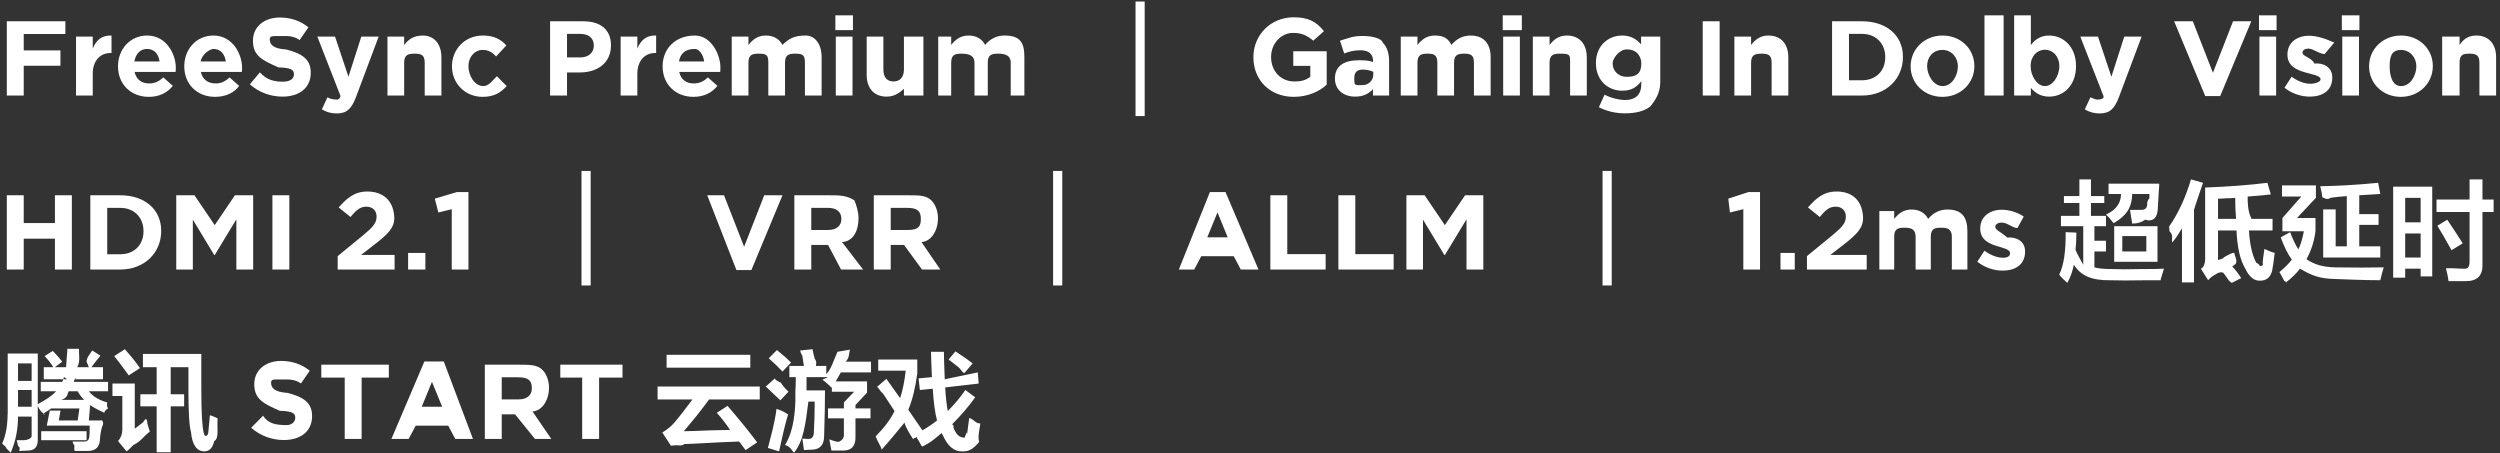 <svg 
 xmlns="http://www.w3.org/2000/svg"
 xmlns:xlink="http://www.w3.org/1999/xlink"
 width="546px" height="99px">
<rect width="100%" height="100%" fill="#333333" stroke="none"/>
<path fill-rule="evenodd"  fill="rgb(255, 255, 255)"
 d="M541.504,20.864 L541.504,13.689 C541.504,11.960 540.688,11.72 539.297,11.72 C537.905,11.72 537.17,11.960 537.17,13.689 L537.17,20.864 L533.369,20.864 L533.369,8.0 L537.17,8.0 L537.17,9.824 C537.857,8.745 538.937,7.761 540.784,7.761 C543.544,7.761 545.152,9.584 545.152,12.537 L545.152,20.864 L541.504,20.864 ZM537.855,53.145 L535.418,54.645 C534.167,52.395 533.135,50.613 532.324,49.301 L534.480,47.989 C534.855,48.551 535.418,49.396 536.168,50.520 C536.918,51.707 537.480,52.583 537.855,53.145 ZM539.355,39.175 L542.168,39.175 L542.168,43.582 L544.605,43.582 L544.605,46.301 L542.168,46.301 L542.168,57.551 C542.292,60.113 541.104,61.395 538.605,61.395 C537.354,61.395 536.74,61.395 534.761,61.395 C534.698,60.769 534.511,59.832 534.199,58.582 C534.448,58.582 534.917,58.582 535.605,58.582 C536.480,58.645 537.105,58.676 537.480,58.676 C538.793,58.740 539.417,58.82 539.355,56.708 L539.355,46.301 L532.136,46.301 L532.136,43.582 L539.355,43.582 L539.355,39.175 ZM524.345,21.152 C520.361,21.152 517.409,18.200 517.409,14.504 L517.409,14.456 C517.409,10.761 520.385,7.761 524.393,7.761 C528.377,7.761 531.328,10.713 531.328,14.408 L531.328,14.456 C531.328,18.152 528.353,21.152 524.345,21.152 ZM527.729,14.456 C527.729,12.560 526.361,10.904 524.345,10.904 C522.257,10.904 521.9,12.513 521.9,14.408 L521.9,14.456 C521.9,16.352 522.377,18.8 524.393,18.8 C526.481,18.8 527.729,16.400 527.729,14.504 L527.729,14.456 ZM511.458,3.345 L515.297,3.345 L515.297,6.586 L511.458,6.586 L511.458,3.345 ZM504.449,21.103 C502.650,21.103 500.634,20.503 498.930,19.160 L500.490,16.760 C501.882,17.768 503.345,18.296 504.545,18.296 C505.601,18.296 506.81,17.912 506.81,17.336 L506.81,17.288 C506.81,16.496 504.833,16.232 503.417,15.800 C501.618,15.272 499.578,14.433 499.578,11.937 L499.578,11.889 C499.578,9.273 501.690,7.808 504.281,7.808 C505.913,7.808 507.689,8.361 509.81,9.296 L507.689,11.817 C506.417,11.72 505.145,10.617 504.209,10.617 C503.321,10.617 502.866,11.0 502.866,11.504 L502.866,11.553 C502.866,12.272 504.89,12.608 505.481,13.88 C507.281,13.689 509.369,14.552 509.369,16.904 L509.369,16.951 C509.369,19.807 507.233,21.103 504.449,21.103 ZM515.201,8.0 L515.201,20.864 L511.554,20.864 L511.554,8.0 L515.201,8.0 ZM519.855,53.801 L519.855,56.239 L507.386,56.239 L507.386,45.738 L510.11,45.738 L510.11,53.801 L512.543,53.801 L512.543,42.833 C511.793,42.895 510.605,42.958 508.980,43.20 C508.167,43.83 507.574,43.114 507.199,43.114 C507.136,42.363 506.979,41.553 506.730,40.676 C510.668,40.614 514.886,40.365 519.386,39.926 L519.855,42.363 L515.261,42.645 L515.261,46.770 L519.480,46.770 L519.480,49.113 L515.261,49.113 L515.261,53.801 L519.855,53.801 ZM498.386,40.488 L505.793,40.488 L505.793,43.20 L501.668,47.614 L505.699,47.614 L505.699,50.51 C505.448,52.552 504.792,54.739 503.730,56.614 C505.43,57.739 507.167,58.334 510.105,58.395 C514.167,58.458 517.667,58.458 520.605,58.395 C520.355,59.144 520.104,60.20 519.855,61.20 C515.667,61.20 512.323,60.988 509.824,60.927 C506.573,60.863 504.73,60.113 502.324,58.676 C501.511,59.738 500.449,60.769 499.136,61.770 C499.73,61.644 498.980,61.489 498.855,61.301 C498.354,60.425 498.11,59.801 497.824,59.426 C498.949,58.489 499.854,57.584 500.543,56.708 C499.667,55.521 498.855,53.894 498.105,51.833 L500.168,50.707 C500.730,52.207 501.323,53.458 501.949,54.458 C502.448,53.582 502.854,52.114 503.168,50.51 L498.480,50.51 L498.480,47.614 L502.605,42.926 L498.386,42.926 L498.386,40.488 ZM493.362,3.345 L497.202,3.345 L497.202,6.586 L493.362,6.586 L493.362,3.345 ZM481.626,20.984 L474.834,4.65 L478.914,4.65 L483.305,15.896 L487.697,4.65 L491.681,4.65 L484.889,20.984 L481.626,20.984 ZM481.136,39.926 C480.574,41.676 479.918,43.395 479.168,45.82 L479.168,61.676 L476.543,61.676 L476.543,49.863 C475.854,50.989 475.136,52.19 474.386,52.958 C474.260,52.271 474.73,51.302 473.824,50.51 C473.761,49.802 473.730,49.614 473.730,49.489 C475.730,46.615 477.323,43.177 478.511,39.175 L481.136,39.926 ZM471.855,61.208 C471.293,61.208 470.292,61.208 468.855,61.208 C465.293,61.269 462.635,61.269 460.886,61.208 C456.698,61.269 454.43,60.143 452.918,57.833 C452.667,59.207 452.198,60.520 451.511,61.770 C450.823,61.208 450.230,60.613 449.730,59.989 C450.729,57.926 451.198,54.833 451.136,50.707 L453.480,50.801 C453.480,52.301 453.417,53.553 453.293,54.552 C453.668,55.552 454.230,56.395 454.980,57.82 L454.980,49.396 L450.11,49.396 L450.11,47.145 L454.136,47.145 L454.136,44.333 L450.761,44.333 L450.761,42.82 L454.136,42.82 L454.136,39.175 L456.668,39.175 L456.668,42.82 L459.574,42.82 L459.574,44.333 L456.668,44.333 L456.668,47.145 L459.949,47.145 L459.949,49.396 L457.418,49.396 L457.418,52.583 L459.949,52.583 L459.949,54.926 L457.418,54.926 L457.418,58.395 C458.355,58.645 459.574,58.770 461.74,58.770 C462.698,58.833 464.761,58.833 467.261,58.770 C470.11,58.770 471.792,58.740 472.605,58.676 C472.479,59.113 472.261,59.832 471.949,60.832 C471.886,61.20 471.855,61.144 471.855,61.208 ZM471.199,57.176 L461.74,57.176 L461.74,49.396 L471.199,49.396 L471.199,57.176 ZM468.761,51.552 L463.511,51.552 L463.511,54.926 L468.761,54.926 L468.761,51.552 ZM471.293,44.989 C471.293,47.51 470.355,48.52 468.480,47.989 C467.792,48.52 466.854,48.83 465.668,48.83 L465.199,45.832 C465.949,45.832 466.730,45.832 467.543,45.832 C468.480,45.896 468.949,45.457 468.949,44.520 C468.949,44.208 468.980,43.802 469.43,43.301 C469.43,42.865 469.43,42.551 469.43,42.363 L465.668,42.363 C465.605,45.52 464.261,47.177 461.636,48.738 C461.573,48.677 461.510,48.614 461.449,48.551 C460.886,47.802 460.385,47.239 459.949,46.863 C462.136,45.865 463.230,44.364 463.230,42.363 L460.511,42.363 L460.511,40.114 L471.574,40.114 C471.574,40.488 471.542,41.51 471.480,41.801 C471.417,43.240 471.354,44.302 471.293,44.989 ZM458.562,24.775 C457.242,24.775 456.259,24.440 455.323,23.887 L456.547,21.248 C457.27,21.536 457.626,21.752 458.106,21.752 C458.730,21.752 459.66,21.560 459.378,20.912 L454.339,8.0 L458.202,8.0 L461.130,16.760 L463.938,8.0 L467.730,8.0 L462.786,21.176 C461.802,23.791 460.746,24.775 458.562,24.775 ZM447.546,21.103 C445.602,21.103 444.403,20.215 443.539,19.184 L443.539,20.864 L439.891,20.864 L439.891,3.345 L443.539,3.345 L443.539,9.849 C444.427,8.649 445.650,7.761 447.546,7.761 C450.546,7.761 453.402,10.113 453.402,14.408 L453.402,14.456 C453.402,18.751 450.594,21.103 447.546,21.103 ZM449.754,14.408 C449.754,12.272 448.314,10.857 446.610,10.857 C444.907,10.857 443.491,12.272 443.491,14.408 L443.491,14.456 C443.491,16.592 444.907,18.8 446.610,18.8 C448.314,18.8 449.754,16.616 449.754,14.456 L449.754,14.408 ZM440.597,49.816 C439.325,49.73 438.53,48.616 437.117,48.616 C436.229,48.616 435.773,49.1 435.773,49.504 L435.773,49.552 C435.773,50.273 436.997,50.608 438.389,51.89 C440.189,51.688 442.276,52.553 442.276,54.904 L442.276,54.952 C442.276,57.808 440.141,59.104 437.357,59.104 C435.557,59.104 433.541,58.504 431.837,57.159 L433.397,54.760 C434.789,55.768 436.253,56.296 437.453,56.296 C438.509,56.296 438.989,55.912 438.989,55.336 L438.989,55.287 C438.989,54.496 437.741,54.232 436.325,53.800 C434.525,53.272 432.485,52.432 432.485,49.936 L432.485,49.888 C432.485,47.273 434.597,45.809 437.189,45.809 C438.821,45.809 440.597,46.360 441.989,47.297 L440.597,49.816 ZM433.411,3.345 L437.59,3.345 L437.59,20.864 L433.411,20.864 L433.411,3.345 ZM424.219,21.152 C420.235,21.152 417.284,18.200 417.284,14.504 L417.284,14.456 C417.284,10.761 420.259,7.761 424.267,7.761 C428.251,7.761 431.202,10.713 431.202,14.408 L431.202,14.456 C431.202,18.152 428.227,21.152 424.219,21.152 ZM427.603,14.456 C427.603,12.560 426.235,10.904 424.219,10.904 C422.131,10.904 420.883,12.513 420.883,14.408 L420.883,14.456 C420.883,16.352 422.251,18.8 424.267,18.8 C426.355,18.8 427.603,16.400 427.603,14.504 L427.603,14.456 ZM421.108,47.801 C422.236,46.480 423.580,45.761 425.332,45.761 C428.44,45.761 429.676,47.393 429.676,50.489 L429.676,58.863 L426.28,58.863 L426.28,51.688 C426.28,49.960 425.260,49.73 423.892,49.73 C422.524,49.73 421.684,49.960 421.684,51.688 L421.684,58.863 L418.37,58.863 L418.37,51.688 C418.37,49.960 417.269,49.73 415.901,49.73 C414.533,49.73 413.693,49.960 413.693,51.688 L413.693,58.863 L410.45,58.863 L410.45,46.1 L413.693,46.1 L413.693,47.824 C414.533,46.745 415.637,45.761 417.485,45.761 C419.165,45.761 420.437,46.505 421.108,47.801 ZM406.675,20.864 L400.124,20.864 L400.124,4.65 L406.675,4.65 C411.955,4.65 415.602,7.688 415.602,12.417 L415.602,12.464 C415.602,17.193 411.955,20.864 406.675,20.864 ZM411.739,12.464 C411.739,9.488 409.699,7.400 406.675,7.400 L403.819,7.400 L403.819,17.528 L406.675,17.528 C409.699,17.528 411.739,15.489 411.739,12.513 L411.739,12.464 ZM406.901,47.9 L406.901,47.57 C406.901,49.864 405.461,51.256 402.485,53.560 L399.749,55.672 L407.69,55.672 L407.69,58.863 L394.638,58.863 L394.638,55.936 L400.229,51.352 C402.317,49.624 403.133,48.712 403.133,47.320 C403.133,45.905 402.197,45.137 400.877,45.137 C399.581,45.137 398.693,45.856 397.446,47.393 L394.854,45.305 C396.510,43.48 398.118,41.825 401.117,41.825 C404.597,41.825 406.901,43.865 406.901,47.9 ZM388.86,55.24 L391.974,55.24 L391.974,58.863 L388.86,58.863 L388.86,55.24 ZM386.924,13.689 C386.924,11.960 386.108,11.72 384.716,11.72 C383.324,11.72 382.436,11.960 382.436,13.689 L382.436,20.864 L378.788,20.864 L378.788,8.0 L382.436,8.0 L382.436,9.824 C383.276,8.745 384.356,7.761 386.204,7.761 C388.963,7.761 390.571,9.584 390.571,12.537 L390.571,20.864 L386.924,20.864 L386.924,13.689 ZM384.389,41.946 L384.389,58.863 L380.742,58.863 L380.742,45.689 L377.814,46.409 L377.46,43.385 L381.870,41.946 L384.389,41.946 ZM371.876,4.65 L375.572,4.65 L375.572,20.864 L371.876,20.864 L371.876,4.65 ZM354.884,24.752 C352.797,24.752 350.829,24.272 349.197,23.407 L350.445,20.672 C351.765,21.415 353.85,21.848 354.788,21.848 C357.284,21.848 358.460,20.648 358.460,18.344 L358.460,17.720 C357.380,19.16 356.204,19.807 354.261,19.807 C351.261,19.807 348.549,17.624 348.549,13.809 L348.549,13.760 C348.549,9.920 351.309,7.761 354.261,7.761 C356.252,7.761 357.428,8.601 358.412,9.680 L358.412,8.0 L362.60,8.0 L362.60,17.960 C362.60,20.264 361.508,21.943 360.428,23.24 C359.228,24.224 357.380,24.752 354.884,24.752 ZM358.460,13.760 C358.460,12.9 357.92,10.784 355.316,10.784 C353.541,10.784 352.197,12.9 352.197,13.760 L352.197,13.809 C352.197,15.584 353.541,16.784 355.316,16.784 C357.92,16.784 358.460,15.560 358.460,13.809 L358.460,13.760 ZM342.909,13.689 C342.909,11.960 342.93,11.72 340.701,11.72 C339.309,11.72 338.421,11.960 338.421,13.689 L338.421,20.864 L334.773,20.864 L334.773,8.0 L338.421,8.0 L338.421,9.824 C339.261,8.745 340.341,7.761 342.189,7.761 C344.948,7.761 346.556,9.584 346.556,12.537 L346.556,20.864 L342.909,20.864 L342.909,13.689 ZM328.198,3.345 L332.37,3.345 L332.37,6.586 L328.198,6.586 L328.198,3.345 ZM321.908,13.689 C321.908,11.960 321.140,11.72 319.773,11.72 C318.405,11.72 317.565,11.960 317.565,13.689 L317.565,20.864 L313.917,20.864 L313.917,13.689 C313.917,11.960 313.149,11.72 311.781,11.72 C310.413,11.72 309.573,11.960 309.573,13.689 L309.573,20.864 L305.926,20.864 L305.926,8.0 L309.573,8.0 L309.573,9.824 C310.413,8.745 311.517,7.761 313.365,7.761 C315.45,7.761 316.317,8.505 316.989,9.800 C318.117,8.480 319.461,7.761 321.212,7.761 C323.924,7.761 325.556,9.392 325.556,12.488 L325.556,20.864 L321.908,20.864 L321.908,13.689 ZM292.301,42.65 L295.997,42.65 L295.997,55.504 L304.372,55.504 L304.372,58.863 L292.301,58.863 L292.301,42.65 ZM299.853,19.472 C298.965,20.455 297.741,21.103 295.965,21.103 C293.542,21.103 291.550,19.711 291.550,17.168 L291.550,17.121 C291.550,14.312 293.686,13.16 296.734,13.16 C298.29,13.16 298.965,13.232 299.877,13.544 L299.877,13.328 C299.877,11.817 298.941,10.976 297.117,10.976 C295.726,10.976 294.742,11.241 293.566,11.672 L292.654,8.888 C294.70,8.265 295.461,7.857 297.645,7.857 C299.637,7.857 301.77,8.385 301.989,9.296 C302.949,10.257 303.381,11.672 303.381,13.400 L303.381,20.864 L299.853,20.864 L299.853,19.472 ZM299.925,15.680 C299.301,15.393 298.485,15.200 297.597,15.200 C296.37,15.200 295.78,15.825 295.78,16.976 L295.78,17.23 C295.78,18.8 295.894,18.584 297.69,18.584 C298.773,18.584 299.925,17.648 299.925,16.328 L299.925,15.680 ZM282.573,21.152 C277.342,21.152 273.742,17.480 273.742,12.513 L273.742,12.464 C273.742,7.688 277.462,3.777 282.549,3.777 C285.573,3.777 287.397,4.593 289.149,6.81 L286.821,8.888 C285.525,7.808 284.373,7.185 282.429,7.185 C279.741,7.185 277.606,9.561 277.606,12.417 L277.606,12.464 C277.606,15.536 279.717,17.792 282.693,17.792 C284.37,17.792 285.237,17.456 286.173,16.784 L286.173,14.384 L282.453,14.384 L282.453,11.192 L289.749,11.192 L289.749,18.488 C288.21,19.952 285.645,21.152 282.573,21.152 ZM270.989,58.863 L269.453,55.96 L262.350,55.96 L260.814,58.863 L257.46,58.863 L264.245,41.946 L267.653,41.946 L274.853,58.863 L270.989,58.863 ZM265.901,46.384 L263.669,51.832 L268.133,51.832 L265.901,46.384 ZM247.999,0.342 L249.999,0.342 L249.999,25.343 L247.999,25.343 L247.999,0.342 ZM229.999,37.339 L231.999,37.339 L231.999,62.339 L229.999,62.339 L229.999,37.339 ZM220.74,13.689 C220.74,11.960 219.306,11.72 217.938,11.72 C216.570,11.72 215.730,11.960 215.730,13.689 L215.730,20.864 L212.83,20.864 L212.83,13.689 C212.83,11.960 211.315,11.72 209.947,11.72 C208.579,11.72 207.739,11.960 207.739,13.689 L207.739,20.864 L204.91,20.864 L204.91,8.0 L207.739,8.0 L207.739,9.824 C208.579,8.745 209.683,7.761 211.531,7.761 C213.211,7.761 214.483,8.505 215.154,9.800 C216.282,8.480 217.626,7.761 219.378,7.761 C222.90,7.761 223.722,9.392 223.722,12.488 L223.722,20.864 L220.74,20.864 L220.74,13.689 ZM204.853,47.656 C204.853,50.369 203.389,52.73 201.253,52.864 L205.357,58.863 L201.37,58.863 L197.437,53.487 L194.533,53.487 L194.533,58.863 L190.838,58.863 L190.838,42.65 L198.517,42.65 C200.653,42.65 202.309,42.664 203.413,43.769 C204.349,44.705 204.853,46.25 204.853,47.609 L204.853,47.656 ZM201.109,47.801 C201.109,46.217 200.5,45.401 198.205,45.401 L194.533,45.401 L194.533,50.225 L198.277,50.225 C200.77,50.225 201.109,49.265 201.109,47.848 L201.109,47.801 ZM197.419,19.40 C196.579,20.119 195.499,21.103 193.651,21.103 C190.892,21.103 189.284,19.280 189.284,16.328 L189.284,8.0 L192.931,8.0 L192.931,15.176 C192.931,16.904 193.747,17.792 195.139,17.792 C196.531,17.792 197.419,16.904 197.419,15.176 L197.419,8.0 L201.67,8.0 L201.67,20.864 L197.419,20.864 L197.419,19.40 ZM183.685,58.863 L180.85,53.487 L177.182,53.487 L177.182,58.863 L173.486,58.863 L173.486,42.65 L181.165,42.65 C183.301,42.65 184.957,42.664 186.61,43.769 C186.997,44.705 187.501,46.25 187.501,47.609 L187.501,47.656 C187.501,50.369 186.37,52.73 183.901,52.864 L188.5,58.863 L183.685,58.863 ZM183.757,47.801 C183.757,46.217 182.653,45.401 180.853,45.401 L177.182,45.401 L177.182,50.225 L180.925,50.225 C182.725,50.225 183.757,49.265 183.757,47.848 L183.757,47.801 ZM182.540,20.864 L182.540,8.0 L186.188,8.0 L186.188,20.864 L182.540,20.864 ZM182.444,3.345 L186.284,3.345 L186.284,6.586 L182.444,6.586 L182.444,3.345 ZM175.795,13.689 C175.795,11.960 175.27,11.72 173.659,11.72 C172.291,11.72 171.451,11.960 171.451,13.689 L171.451,20.864 L167.803,20.864 L167.803,13.689 C167.803,11.960 167.36,11.72 165.668,11.72 C164.300,11.72 163.460,11.960 163.460,13.689 L163.460,20.864 L159.812,20.864 L159.812,8.0 L163.460,8.0 L163.460,9.824 C164.300,8.745 165.404,7.761 167.251,7.761 C168.931,7.761 170.203,8.505 170.875,9.800 C172.3,8.480 173.347,7.761 175.99,7.761 C177.811,7.761 179.443,9.392 179.443,12.488 L179.443,20.864 L175.795,20.864 L175.795,13.689 ZM166.909,42.65 L170.893,42.65 L164.101,58.983 L160.837,58.983 L154.46,42.65 L158.126,42.65 L162.517,53.896 L166.909,42.65 ZM148.340,15.705 C148.700,17.360 149.852,18.223 151.484,18.223 C152.708,18.223 153.596,17.840 154.603,16.904 L156.691,18.751 C155.491,20.239 153.764,21.152 151.436,21.152 C147.572,21.152 144.716,18.439 144.716,14.504 L144.716,14.456 C144.716,10.784 147.332,7.761 151.76,7.761 C155.372,7.761 157.339,11.96 157.339,14.744 C157.339,15.32 157.315,15.368 157.291,15.705 L148.340,15.705 ZM151.76,10.688 C149.564,10.688 148.580,11.768 148.292,13.424 L153.788,13.424 C153.572,11.793 152.612,10.688 151.76,10.688 ZM163.866,77.489 L163.866,80.301 L145.585,80.301 L145.585,77.489 L163.866,77.489 ZM165.929,87.239 L154.866,87.239 C153.179,89.551 151.335,91.864 149.335,94.176 C150.397,94.176 152.335,94.115 155.148,93.989 C157.84,93.927 158.523,93.895 159.460,93.895 C158.523,92.521 157.553,91.270 156.554,90.144 L158.898,88.645 C161.335,91.457 163.491,94.115 165.366,96.613 L162.835,98.301 C162.397,97.739 161.928,97.113 161.429,96.426 C159.428,96.488 156.147,96.644 151.585,96.895 C150.585,96.956 149.865,96.988 149.429,96.988 C148.866,97.51 148.116,97.144 147.179,97.270 C146.678,97.332 146.303,97.364 146.54,97.364 L144.648,94.457 C145.710,93.834 146.584,93.114 147.273,92.301 C148.522,90.864 149.772,89.177 151.23,87.239 L143.616,87.239 L143.616,84.426 L165.929,84.426 L165.929,87.239 ZM139.196,16.112 L139.196,20.864 L135.548,20.864 L135.548,8.0 L139.196,8.0 L139.196,10.592 C139.940,8.817 141.140,7.665 143.300,7.761 L143.300,11.576 L143.108,11.576 C140.684,11.576 139.196,13.41 139.196,16.112 ZM126.644,15.825 L123.836,15.825 L123.836,20.864 L120.140,20.864 L120.140,4.65 L127.4,4.65 C131.11,4.65 133.435,6.440 133.435,9.872 L133.435,9.920 C133.435,13.809 130.411,15.825 126.644,15.825 ZM129.692,9.944 C129.692,8.289 128.540,7.400 126.692,7.400 L123.836,7.400 L123.836,12.537 L126.764,12.537 C128.612,12.537 129.692,11.432 129.692,9.992 L129.692,9.944 ZM120.404,95.864 L116.84,95.864 L112.484,90.488 L109.580,90.488 L109.580,95.864 L105.885,95.864 L105.885,79.65 L113.564,79.65 C115.700,79.65 117.356,79.665 118.460,80.769 C119.396,81.704 119.900,83.25 119.900,84.609 L119.900,84.657 C119.900,87.368 118.436,89.72 116.300,89.864 L120.404,95.864 ZM116.156,84.800 C116.156,83.217 115.52,82.401 113.252,82.401 L109.580,82.401 L109.580,87.224 L113.324,87.224 C115.124,87.224 116.156,86.264 116.156,84.849 L116.156,84.800 ZM105.572,18.8 C106.796,18.8 107.636,17.480 108.524,16.639 L110.660,18.800 C109.412,20.168 107.972,21.152 105.404,21.152 C101.540,21.152 98.709,18.176 98.709,14.504 L98.709,14.456 C98.709,10.784 101.517,7.761 105.452,7.761 C107.876,7.761 109.388,8.577 110.588,9.920 L108.356,12.321 C107.540,11.457 106.724,10.904 105.428,10.904 C103.604,10.904 102.308,12.513 102.308,14.408 L102.308,14.456 C102.308,16.424 103.580,18.8 105.572,18.8 ZM92.756,13.689 C92.756,11.960 91.940,11.72 90.549,11.72 C89.157,11.72 88.269,11.960 88.269,13.689 L88.269,20.864 L84.621,20.864 L84.621,8.0 L88.269,8.0 L88.269,9.824 C89.109,8.745 90.189,7.761 92.36,7.761 C94.796,7.761 96.404,9.584 96.404,12.537 L96.404,20.864 L92.756,20.864 L92.756,13.689 ZM73.533,24.775 C72.213,24.775 71.229,24.440 70.293,23.887 L71.517,21.248 C71.997,21.536 72.597,21.752 73.77,21.752 C73.701,21.752 74.37,21.560 74.349,20.912 L69.309,8.0 L73.173,8.0 L76.101,16.760 L78.908,8.0 L82.700,8.0 L77.757,21.176 C76.773,23.791 75.717,24.775 73.533,24.775 ZM61.989,96.103 C59.445,96.103 56.877,95.216 54.861,93.416 L57.45,90.800 C58.557,92.48 60.141,92.840 62.61,92.840 C63.572,92.840 64.484,92.240 64.484,91.256 L64.484,91.209 C64.484,90.272 63.908,89.792 61.101,89.72 C57.717,88.209 55.533,87.272 55.533,83.936 L55.533,83.888 C55.533,80.841 57.981,78.825 61.413,78.825 C63.861,78.825 65.948,79.593 67.652,80.961 L65.732,83.745 C64.244,82.713 62.781,82.88 61.365,82.88 C59.949,82.88 59.205,82.737 59.205,83.553 L59.205,83.600 C59.205,84.705 59.925,85.64 62.829,85.809 C66.236,86.696 68.156,87.921 68.156,90.847 L68.156,90.896 C68.156,94.231 65.612,96.103 61.989,96.103 ZM63.189,58.863 L59.494,58.863 L59.494,42.65 L63.189,42.65 L63.189,58.863 ZM61.701,21.103 C59.157,21.103 56.589,20.215 54.573,18.415 L56.757,15.800 C58.269,17.47 59.853,17.840 61.773,17.840 C63.285,17.840 64.197,17.240 64.197,16.256 L64.197,16.208 C64.197,15.272 63.621,14.792 60.813,14.72 C57.429,13.208 55.245,12.272 55.245,8.937 L55.245,8.888 C55.245,5.841 57.693,3.825 61.125,3.825 C63.573,3.825 65.660,4.593 67.364,5.961 L65.444,8.745 C63.957,7.712 62.493,7.88 61.77,7.88 C59.661,7.88 58.917,7.737 58.917,8.553 L58.917,8.601 C58.917,9.704 59.637,10.65 62.541,10.808 C65.948,11.696 67.868,12.920 67.868,15.848 L67.868,15.896 C67.868,19.232 65.324,21.103 61.701,21.103 ZM43.869,15.705 C44.229,17.360 45.381,18.223 47.13,18.223 C48.237,18.223 49.125,17.840 50.133,16.904 L52.221,18.751 C51.21,20.239 49.293,21.152 46.965,21.152 C43.101,21.152 40.246,18.439 40.246,14.504 L40.246,14.456 C40.246,10.784 42.861,7.761 46.605,7.761 C50.901,7.761 52.868,11.96 52.868,14.744 C52.868,15.32 52.844,15.368 52.820,15.705 L43.869,15.705 ZM46.605,10.688 C45.93,10.688 44.109,11.768 43.821,13.424 L49.317,13.424 C49.101,11.793 48.141,10.688 46.605,10.688 ZM46.893,49.169 L51.309,42.65 L55.292,42.65 L55.292,58.863 L51.621,58.863 L51.621,47.897 L46.893,55.71 L46.797,55.71 L42.117,47.968 L42.117,58.863 L38.494,58.863 L38.494,42.65 L42.477,42.65 L46.893,49.169 ZM29.397,15.705 C29.757,17.360 30.909,18.223 32.541,18.223 C33.765,18.223 34.653,17.840 35.661,16.904 L37.749,18.751 C36.549,20.239 34.821,21.152 32.493,21.152 C28.629,21.152 25.774,18.439 25.774,14.504 L25.774,14.456 C25.774,10.784 28.389,7.761 32.133,7.761 C36.429,7.761 38.397,11.96 38.397,14.744 C38.397,15.32 38.373,15.368 38.349,15.705 L29.397,15.705 ZM32.133,10.688 C30.621,10.688 29.637,11.768 29.349,13.424 L34.845,13.424 C34.629,11.793 33.669,10.688 32.133,10.688 ZM20.253,16.112 L20.253,20.864 L16.606,20.864 L16.606,8.0 L20.253,8.0 L20.253,10.592 C20.997,8.817 22.197,7.665 24.357,7.761 L24.357,11.576 L24.165,11.576 C21.741,11.576 20.253,13.41 20.253,16.112 ZM11.997,52.120 L5.182,52.120 L5.182,58.863 L1.486,58.863 L1.486,42.65 L5.182,42.65 L5.182,48.712 L11.997,48.712 L11.997,42.65 L15.693,42.65 L15.693,58.863 L11.997,58.863 L11.997,52.120 ZM5.182,11.0 L13.197,11.0 L13.197,14.360 L5.182,14.360 L5.182,20.864 L1.486,20.864 L1.486,4.65 L14.277,4.65 L14.277,7.425 L5.182,7.425 L5.182,11.0 ZM1.685,88.457 L1.685,77.208 L8.247,77.208 L8.247,88.269 C10.122,87.271 11.465,86.334 12.278,85.458 L8.903,85.458 L8.903,83.395 L13.591,83.395 C13.653,83.271 13.746,83.20 13.872,82.645 C13.934,82.396 13.997,82.208 14.60,82.83 L9.560,82.83 L9.560,80.19 L11.622,80.19 C11.184,79.397 10.559,78.646 9.747,77.770 L11.529,76.645 C12.278,77.396 12.966,78.177 13.591,78.989 L11.997,80.19 L14.435,80.19 C14.496,79.520 14.559,78.677 14.622,77.489 C14.684,76.926 14.716,76.490 14.716,76.176 L17.247,76.176 C17.184,77.551 17.60,78.833 16.872,80.19 L19.404,80.19 L18.91,78.989 C18.903,78.177 19.591,77.364 20.153,76.551 L21.935,77.677 C21.372,78.365 20.716,79.145 19.966,80.19 L22.497,80.19 L22.497,82.83 L16.497,82.83 C16.434,82.270 16.371,82.551 16.310,82.926 C16.184,83.114 16.122,83.271 16.122,83.395 L23.60,83.395 L23.60,85.458 L19.404,85.458 C20.278,86.582 21.621,87.395 23.435,87.895 C23.372,88.209 23.247,88.645 23.60,89.208 C22.934,89.582 22.840,89.896 22.779,90.144 C21.279,89.458 20.247,88.896 19.685,88.457 L19.404,91.83 L22.122,91.83 C22.122,91.521 22.90,92.240 22.28,93.239 C21.966,94.364 21.902,95.177 21.841,95.677 C21.841,97.551 20.965,98.488 19.216,98.488 C18.278,98.488 17.309,98.488 16.310,98.488 C16.247,98.301 16.153,97.926 16.28,97.364 C15.966,96.925 15.903,96.613 15.841,96.426 C16.716,96.426 17.496,96.426 18.185,96.426 C18.996,96.488 19.434,96.145 19.497,95.395 C19.559,94.896 19.591,94.83 19.591,92.958 L10.216,92.958 L10.872,89.676 L13.216,89.676 L12.841,91.83 L16.966,91.83 L17.341,89.208 L11.153,89.208 C10.840,89.458 10.371,89.770 9.747,90.144 C9.434,90.332 9.216,90.458 9.91,90.521 C8.841,89.958 8.559,89.334 8.247,88.645 L8.247,95.864 C8.309,97.488 7.653,98.332 6.279,98.394 L4.216,98.488 C4.153,98.238 4.59,97.864 3.935,97.364 C3.809,96.801 3.715,96.393 3.653,96.145 C4.216,96.145 4.716,96.145 5.153,96.145 C5.778,96.145 6.91,95.833 6.91,95.207 L6.91,90.989 L3.935,90.989 C3.935,93.802 3.403,96.426 2.341,98.864 C2.154,98.676 1.840,98.363 1.403,97.926 C1.28,97.488 0.715,97.144 0.466,96.895 C1.341,94.896 1.746,92.83 1.685,88.457 ZM18.372,87.333 C17.810,86.770 17.341,86.146 16.966,85.458 L14.997,85.458 C14.622,86.146 14.91,86.770 13.404,87.333 L18.372,87.333 ZM3.935,88.457 L3.935,88.832 L6.91,88.832 L6.91,85.176 L3.935,85.176 L3.935,88.457 ZM3.935,83.20 L6.91,83.20 L6.91,79.364 L3.935,79.364 L3.935,83.20 ZM18.91,96.145 L8.997,96.145 L8.997,94.176 L18.91,94.176 L18.91,96.145 ZM29.435,93.613 C29.747,93.426 30.279,92.958 31.28,92.208 C31.403,91.896 31.685,91.645 31.872,91.457 C31.934,91.645 32.28,91.959 32.154,92.396 C32.403,93.271 32.590,93.895 32.716,94.270 C31.277,95.333 30.91,96.300 29.153,97.177 C28.715,97.551 28.216,98.20 27.653,98.582 L25.778,96.332 C26.403,95.645 26.716,94.801 26.716,93.802 L26.716,86.489 L24.560,86.489 L24.560,83.770 L29.435,83.770 L29.435,93.613 ZM30.560,80.396 L28.122,81.988 C27.935,81.739 27.684,81.395 27.372,80.958 C26.372,79.583 25.559,78.520 24.935,77.770 L27.278,76.269 C28.715,77.896 29.810,79.270 30.560,80.396 ZM19.726,42.65 L26.277,42.65 C31.557,42.65 35.205,45.689 35.205,50.416 L35.205,50.465 C35.205,55.191 31.557,58.863 26.277,58.863 L19.726,58.863 L19.726,42.65 ZM23.421,55.528 L26.277,55.528 C29.301,55.528 31.341,53.487 31.341,50.512 L31.341,50.465 C31.341,47.489 29.301,45.401 26.277,45.401 L23.421,45.401 L23.421,55.528 ZM30.654,86.114 L34.216,86.114 L34.216,80.19 L31.216,80.19 L31.216,77.301 L43.966,77.301 L43.966,84.988 C43.966,90.114 44.153,93.332 44.528,94.645 C44.653,95.20 44.810,95.207 44.997,95.207 C45.246,95.146 45.403,94.926 45.466,94.551 C45.466,94.364 45.497,94.83 45.560,93.707 C45.684,92.396 45.778,91.396 45.841,90.707 C46.28,90.770 46.310,90.864 46.685,90.989 C47.121,91.176 47.403,91.302 47.529,91.364 C47.341,93.426 47.90,95.83 46.778,96.332 C46.465,97.770 45.778,98.519 44.716,98.582 C42.966,98.582 41.965,97.177 41.716,94.364 C41.341,93.177 41.153,90.114 41.153,85.176 L41.153,80.19 L37.28,80.19 L37.28,86.114 L40.216,86.114 L40.216,88.739 L37.28,88.739 L37.28,98.771 L34.216,98.771 L34.216,88.739 L30.654,88.739 L30.654,86.114 ZM84.92,82.473 L78.980,82.473 L78.980,95.864 L75.285,95.864 L75.285,82.473 L70.173,82.473 L70.173,79.65 L84.92,79.65 L84.92,82.473 ZM86.180,58.863 L73.749,58.863 L73.749,55.936 L79.341,51.352 C81.429,49.624 82.245,48.712 82.245,47.320 C82.245,45.905 81.309,45.137 79.989,45.137 C78.693,45.137 77.805,45.856 76.557,47.393 L73.965,45.305 C75.621,43.48 77.229,41.825 80.229,41.825 C83.708,41.825 86.12,43.865 86.12,47.9 L86.12,47.57 C86.12,49.864 84.572,51.256 81.597,53.560 L78.861,55.672 L86.180,55.672 L86.180,58.863 ZM89.13,55.24 L92.901,55.24 L92.901,58.863 L89.13,58.863 L89.13,55.24 ZM95.733,46.409 L94.965,43.385 L99.788,41.946 L102.308,41.946 L102.308,58.863 L98.661,58.863 L98.661,45.689 L95.733,46.409 ZM96.92,78.945 L103.292,95.864 L99.428,95.864 L97.892,92.96 L90.789,92.96 L89.253,95.864 L85.485,95.864 L92.685,78.945 L96.92,78.945 ZM96.572,88.832 L94.340,83.384 L92.109,88.832 L96.572,88.832 ZM128.999,37.339 L128.999,62.339 L126.999,62.339 L126.999,37.339 L128.999,37.339 ZM135.956,82.473 L130.844,82.473 L130.844,95.864 L127.148,95.864 L127.148,82.473 L122.37,82.473 L122.37,79.65 L135.956,79.65 L135.956,82.473 ZM170.54,83.582 C171.116,84.520 171.835,85.176 172.210,85.551 L170.429,87.426 C169.428,86.489 168.366,85.489 167.241,84.426 L169.23,82.645 C169.210,82.833 169.553,83.146 170.54,83.582 ZM172.116,90.51 C171.491,92.552 170.835,95.395 170.148,98.582 L167.710,97.832 C168.397,95.146 169.23,92.301 169.585,89.301 C170.148,89.489 170.991,89.739 172.116,90.51 ZM167.898,78.239 L169.679,76.457 C170.804,77.333 171.835,78.239 172.773,79.176 L170.898,81.145 C170.209,80.396 169.210,79.426 167.898,78.239 ZM173.710,85.458 C173.772,84.83 173.804,83.52 173.804,82.364 L172.398,82.364 L172.398,79.926 L175.585,79.926 C175.522,79.426 175.335,78.677 175.23,77.677 C174.897,77.177 174.803,76.802 174.741,76.551 L177.460,76.269 C177.522,76.708 177.678,77.396 177.929,78.332 C178.53,79.20 178.147,79.551 178.210,79.926 L180.460,79.926 L180.460,81.707 C181.459,80.83 182.272,78.208 182.898,76.83 L185.616,76.364 C185.366,77.301 185.54,78.177 184.679,78.989 L190.23,78.989 L190.23,81.332 L183.648,81.332 C183.273,81.958 182.898,82.614 182.523,83.301 L189.366,83.301 L189.366,85.739 L186.835,88.457 L186.835,89.20 L190.116,89.20 L190.116,91.364 L186.835,91.364 L186.835,95.395 C186.897,97.394 185.959,98.394 184.23,98.394 C183.334,98.394 182.523,98.394 181.585,98.394 L181.116,95.958 C181.866,96.19 182.553,96.51 183.179,96.51 C183.990,96.112 184.365,95.677 184.304,94.738 L184.304,91.364 L180.835,91.364 L180.835,89.20 L184.304,89.20 L184.304,87.895 L186.554,85.551 L181.679,85.551 L181.679,84.520 L181.585,84.707 C181.84,84.83 180.428,83.488 179.616,82.926 L180.85,82.364 L176.148,82.364 C176.148,83.301 176.148,84.271 176.148,85.269 L180.179,85.269 C180.179,87.895 180.116,91.209 179.991,95.207 C179.991,97.144 179.115,98.145 177.366,98.207 C176.865,98.207 176.272,98.238 175.585,98.301 L175.23,95.770 C175.585,95.833 176.54,95.864 176.429,95.864 C177.240,95.925 177.678,95.489 177.741,94.551 C177.866,92.52 177.929,89.770 177.929,87.707 L176.54,87.707 L176.54,87.801 C175.928,92.552 175.53,96.239 173.429,98.864 C172.740,98.238 172.84,97.676 171.460,97.177 C172.834,94.990 173.584,91.802 173.710,87.614 C173.710,87.177 173.710,86.458 173.710,85.458 ZM207.179,78.520 L208.679,76.738 C208.803,76.802 208.991,76.926 209.241,77.115 C210.303,77.803 211.365,78.552 212.429,79.364 L210.741,81.332 C210.428,81.84 209.928,80.677 209.241,80.114 C208.365,79.426 207.678,78.895 207.179,78.520 ZM192.835,85.927 C192.210,85.52 191.772,84.426 191.523,84.52 L193.585,82.739 L196.585,86.957 C197.148,85.269 197.553,83.271 197.804,80.958 L191.804,80.958 L191.804,78.520 L200.335,78.520 L200.335,81.51 C199.960,84.488 199.304,87.302 198.366,89.489 L201.460,93.989 C202.647,93.302 203.710,92.582 204.648,91.832 C204.210,90.208 203.898,87.895 203.710,84.895 L200.898,85.176 L200.616,82.645 L203.523,82.364 C203.397,79.426 203.335,77.333 203.335,76.83 L206.148,76.83 C206.148,77.83 206.209,79.83 206.335,82.83 L213.554,81.332 L213.741,83.770 L206.429,84.614 C206.553,86.740 206.741,88.457 206.991,89.770 C208.491,88.269 209.772,86.740 210.835,85.176 L212.991,86.770 C211.616,88.708 209.928,90.677 207.929,92.677 C208.53,92.864 208.147,93.84 208.210,93.332 C208.834,94.896 209.460,95.645 210.85,95.583 C210.522,95.583 210.866,95.207 211.116,94.457 C211.116,94.397 211.147,94.270 211.210,94.83 C211.459,92.770 211.616,91.832 211.679,91.270 C211.866,91.333 212.115,91.457 212.429,91.645 C212.678,91.771 213.240,92.52 214.116,92.489 C213.866,94.115 213.522,95.458 213.85,96.520 C212.647,97.957 211.679,98.645 210.179,98.582 C208.365,98.645 206.928,97.425 205.866,94.926 C205.740,94.864 205.679,94.738 205.679,94.551 C204.428,95.552 203.54,96.520 201.554,97.458 C201.303,97.83 200.898,96.520 200.335,95.770 C200.209,95.583 200.115,95.427 200.54,95.301 L199.398,95.864 C198.648,94.678 197.865,93.489 197.54,92.301 C195.866,94.302 194.366,96.206 192.554,98.20 C192.491,97.894 192.397,97.706 192.273,97.458 C191.772,96.520 191.429,95.802 191.241,95.301 C193.116,93.426 194.490,91.583 195.366,89.770 C194.804,88.896 193.960,87.614 192.835,85.927 ZM281.141,55.504 L289.517,55.504 L289.517,58.863 L277.446,58.863 L277.446,42.65 L281.141,42.65 L281.141,55.504 ZM315.556,49.169 L319.972,42.65 L323.956,42.65 L323.956,58.863 L320.284,58.863 L320.284,47.897 L315.556,55.71 L315.460,55.71 L310.781,47.968 L310.781,58.863 L307.157,58.863 L307.157,42.65 L311.141,42.65 L315.556,49.169 ZM331.941,20.864 L328.294,20.864 L328.294,8.0 L331.941,8.0 L331.941,20.864 ZM351.999,62.339 L349.999,62.339 L349.999,37.339 L351.999,37.339 L351.999,62.339 ZM493.458,8.0 L497.106,8.0 L497.106,20.864 L493.458,20.864 L493.458,8.0 ZM481.605,40.958 C486.605,40.769 491.135,40.427 495.199,39.926 L495.949,42.457 C494.661,42.595 494.227,42.648 494.631,42.617 C493.460,42.721 492.226,42.824 490.886,42.926 C490.886,44.614 490.948,46.239 491.74,47.802 L496.324,47.802 L496.324,50.332 L491.168,50.332 C491.355,53.395 491.885,55.740 492.761,57.363 C493.73,57.865 493.385,58.114 493.699,58.114 C493.886,58.114 494.42,57.896 494.168,57.457 C494.168,57.270 494.198,56.927 494.261,56.426 C494.386,55.552 494.480,54.865 494.543,54.364 C495.293,54.739 496.43,55.20 496.793,55.207 C496.605,56.895 496.418,58.208 496.230,59.144 C495.855,60.582 494.979,61.301 493.605,61.301 C492.293,61.363 491.198,60.457 490.324,58.582 C489.260,56.770 488.636,54.21 488.449,50.332 L484.418,50.332 L484.418,56.801 C484.667,56.676 485.74,56.489 485.636,56.239 C486.698,55.614 487.479,55.207 487.980,55.20 C487.980,55.895 488.74,56.770 488.261,57.645 L487.511,58.20 C488.261,58.957 488.918,59.862 489.480,60.738 L487.43,61.770 C486.917,61.520 486.668,61.114 486.293,60.551 C485.855,59.926 485.543,59.426 485.355,59.51 C484.793,59.363 484.324,59.644 483.949,59.895 C483.323,60.207 482.761,60.582 482.261,61.20 L480.668,58.676 C481.355,58.51 481.667,57.239 481.605,56.239 L481.605,40.958 ZM484.418,47.802 L488.355,47.802 C488.229,46.364 488.168,44.834 488.168,43.207 C487.730,43.270 487.104,43.301 486.293,43.301 C485.480,43.364 484.854,43.395 484.418,43.395 L484.418,47.802 ZM494.631,42.617 C494.879,42.595 495.145,42.574 495.386,42.551 C495.23,42.585 494.776,42.606 494.631,42.617 ZM531.199,60.364 L528.668,60.364 L528.668,58.676 L525.293,58.676 L525.293,60.645 L522.668,60.645 L522.668,40.769 L531.199,40.769 L531.199,60.364 ZM528.668,43.207 L525.293,43.207 L525.293,48.551 L528.668,48.551 L528.668,43.207 ZM528.668,50.989 L525.293,50.989 L525.293,56.239 L528.668,56.239 L528.668,50.989 Z"/>
</svg>
